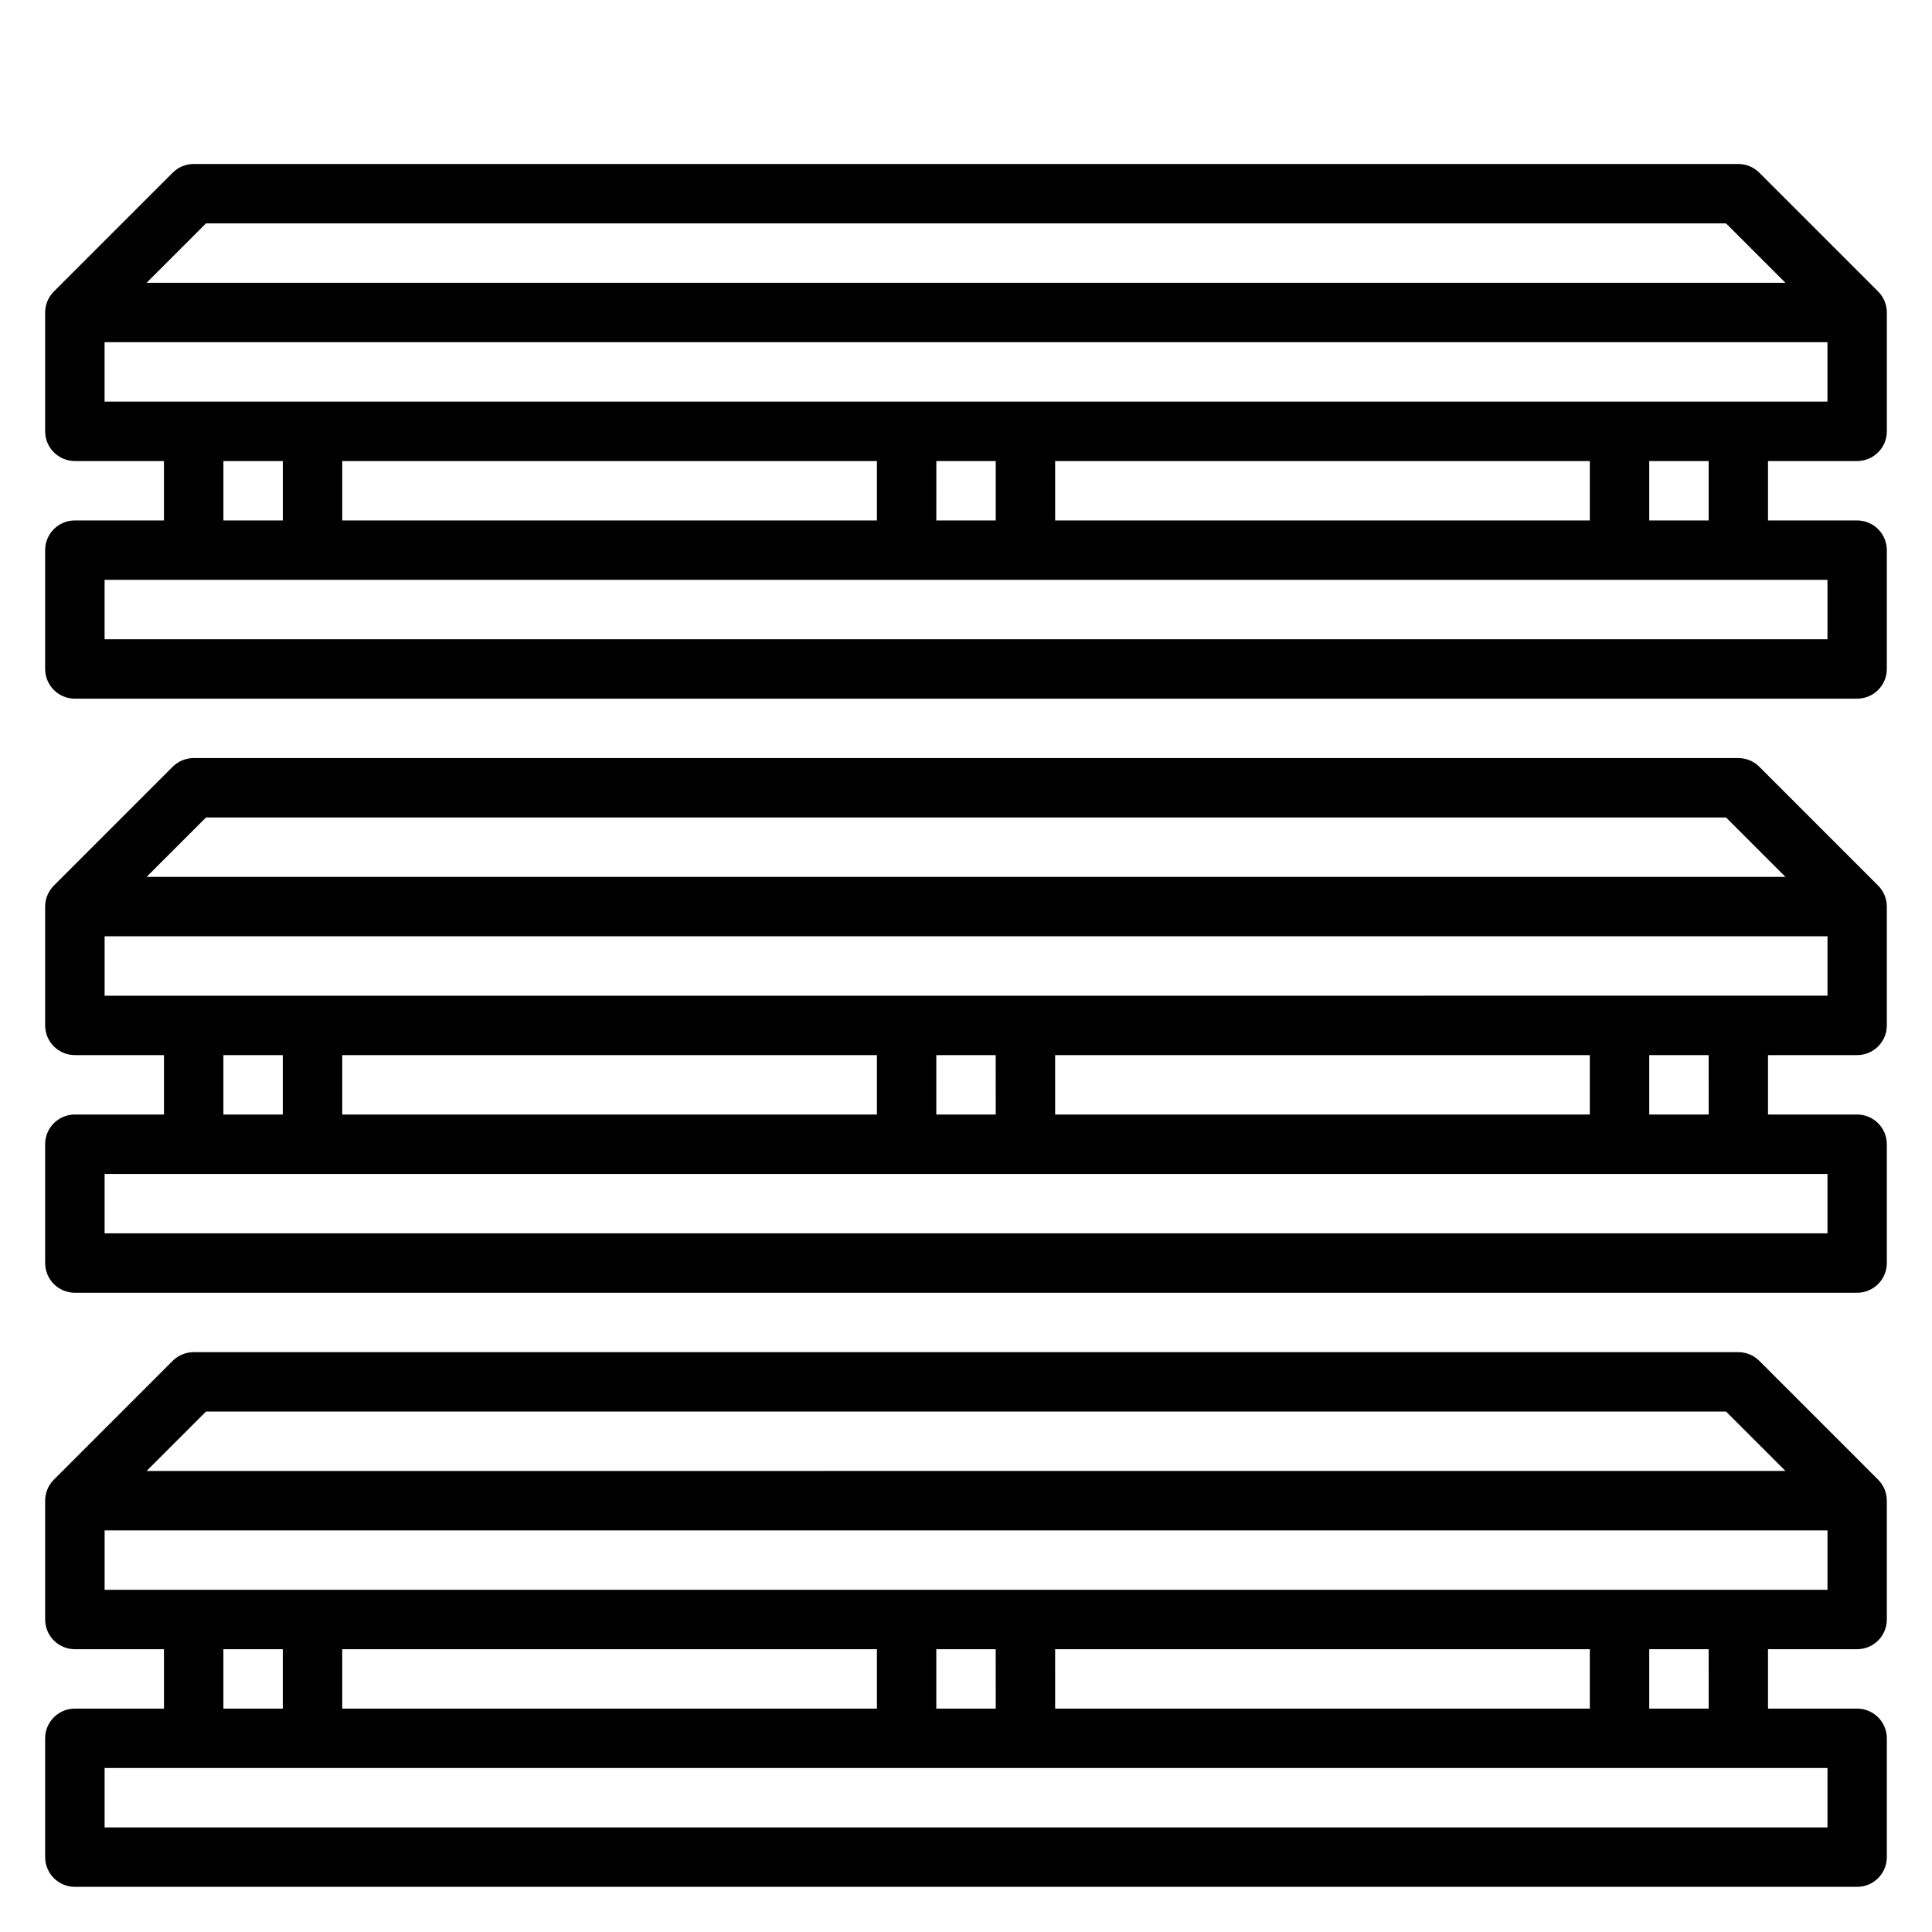<?xml version="1.0" encoding="UTF-8"?>
<!-- Uploaded to: ICON Repo, www.iconrepo.com, Generator: ICON Repo Mixer Tools -->
<svg fill="#000000" width="800px" height="800px" version="1.1" viewBox="144 144 512 512" xmlns="http://www.w3.org/2000/svg">
 <g>
  <path d="m610.24 504.64c-1.477-1.477-3.481-2.305-5.566-2.305h-409.35c-2.086 0-4.09 0.828-5.562 2.305l-31.488 31.488c-1.477 1.477-2.309 3.477-2.309 5.566v31.488c0 2.086 0.832 4.09 2.305 5.566 1.477 1.477 3.481 2.305 5.566 2.305h23.617v15.742l-23.617 0.004c-4.348 0-7.871 3.523-7.871 7.871v31.488c0 2.086 0.832 4.09 2.305 5.566 1.477 1.477 3.481 2.305 5.566 2.305h472.32c2.086 0 4.09-0.828 5.566-2.305 1.477-1.477 2.305-3.481 2.305-5.566v-31.488c0-2.09-0.828-4.09-2.305-5.566-1.477-1.477-3.481-2.305-5.566-2.305h-23.617v-15.746h23.617c2.086 0 4.09-0.828 5.566-2.305 1.477-1.477 2.305-3.481 2.305-5.566v-31.488c0-2.09-0.832-4.09-2.305-5.566zm-411.65 13.438h402.83l15.742 15.742-434.32 0.004zm4.613 62.977h15.742v15.742l-15.742 0.004zm220.42 15.742-0.004-15.742h141.7v15.742zm-15.742 0-15.75 0.004v-15.746h15.742zm-31.488 0-141.7 0.004v-15.746h141.7zm251.91 31.488-456.58 0.004v-15.746h456.58zm-31.488-31.488-15.75 0.004v-15.746h15.742zm-425.09-31.484v-15.746h456.58v15.742z"/>
  <path d="m610.24 347.2c-1.477-1.477-3.481-2.305-5.566-2.305h-409.35c-2.086 0-4.09 0.828-5.562 2.305l-31.488 31.488c-1.477 1.477-2.309 3.481-2.309 5.566v31.488c0 2.09 0.832 4.09 2.305 5.566 1.477 1.477 3.481 2.305 5.566 2.305h23.617v15.742l-23.617 0.004c-4.348 0-7.871 3.523-7.871 7.871v31.488c0 2.086 0.832 4.09 2.305 5.566 1.477 1.477 3.481 2.305 5.566 2.305h472.32c2.086 0 4.09-0.828 5.566-2.305 1.477-1.477 2.305-3.481 2.305-5.566v-31.488c0-2.086-0.828-4.09-2.305-5.566-1.477-1.477-3.481-2.305-5.566-2.305h-23.617v-15.746h23.617c2.086 0 4.09-0.828 5.566-2.305 1.477-1.477 2.305-3.477 2.305-5.566v-31.488c0-2.086-0.832-4.09-2.305-5.566zm-411.65 13.438h402.83l15.742 15.742-434.32 0.004zm4.613 62.977h15.742v15.742l-15.742 0.004zm220.42 15.742-0.004-15.742h141.7v15.742zm-15.742 0-15.75 0.004v-15.746h15.742zm-31.488 0-141.7 0.004v-15.746h141.7zm251.91 31.488-456.58 0.004v-15.746h456.58zm-31.488-31.488-15.75 0.004v-15.746h15.742zm-425.09-31.484v-15.746h456.58v15.742z"/>
  <path d="m636.16 266.18c2.086 0 4.09-0.832 5.566-2.309 1.477-1.477 2.305-3.477 2.305-5.566v-31.488c0-2.086-0.832-4.09-2.305-5.562l-31.488-31.488c-1.477-1.477-3.481-2.309-5.566-2.309h-409.35c-2.086 0-4.09 0.832-5.562 2.309l-31.488 31.488c-1.477 1.473-2.309 3.477-2.309 5.562v31.488c0 2.09 0.832 4.09 2.305 5.566 1.477 1.477 3.481 2.309 5.566 2.309h23.617v15.742h-23.617c-4.348 0-7.871 3.523-7.871 7.871v31.488c0 2.09 0.832 4.09 2.305 5.566 1.477 1.477 3.481 2.305 5.566 2.305h472.32c2.086 0 4.09-0.828 5.566-2.305 1.477-1.477 2.305-3.477 2.305-5.566v-31.488c0-2.086-0.828-4.09-2.305-5.566-1.477-1.477-3.481-2.305-5.566-2.305h-23.617v-15.742zm-437.57-62.977h402.83l15.742 15.742h-434.32zm-26.875 31.488h456.58v15.742h-456.58zm251.91 47.23-0.004-15.742h141.7v15.742zm-47.23-15.742v15.742h-141.7v-15.742zm15.742 0h15.742v15.742h-15.746zm-188.93 0h15.742v15.742h-15.742zm425.09 47.23h-456.58v-15.742h456.58zm-31.488-31.488h-15.746v-15.742h15.742z"/>
 </g>
</svg>
